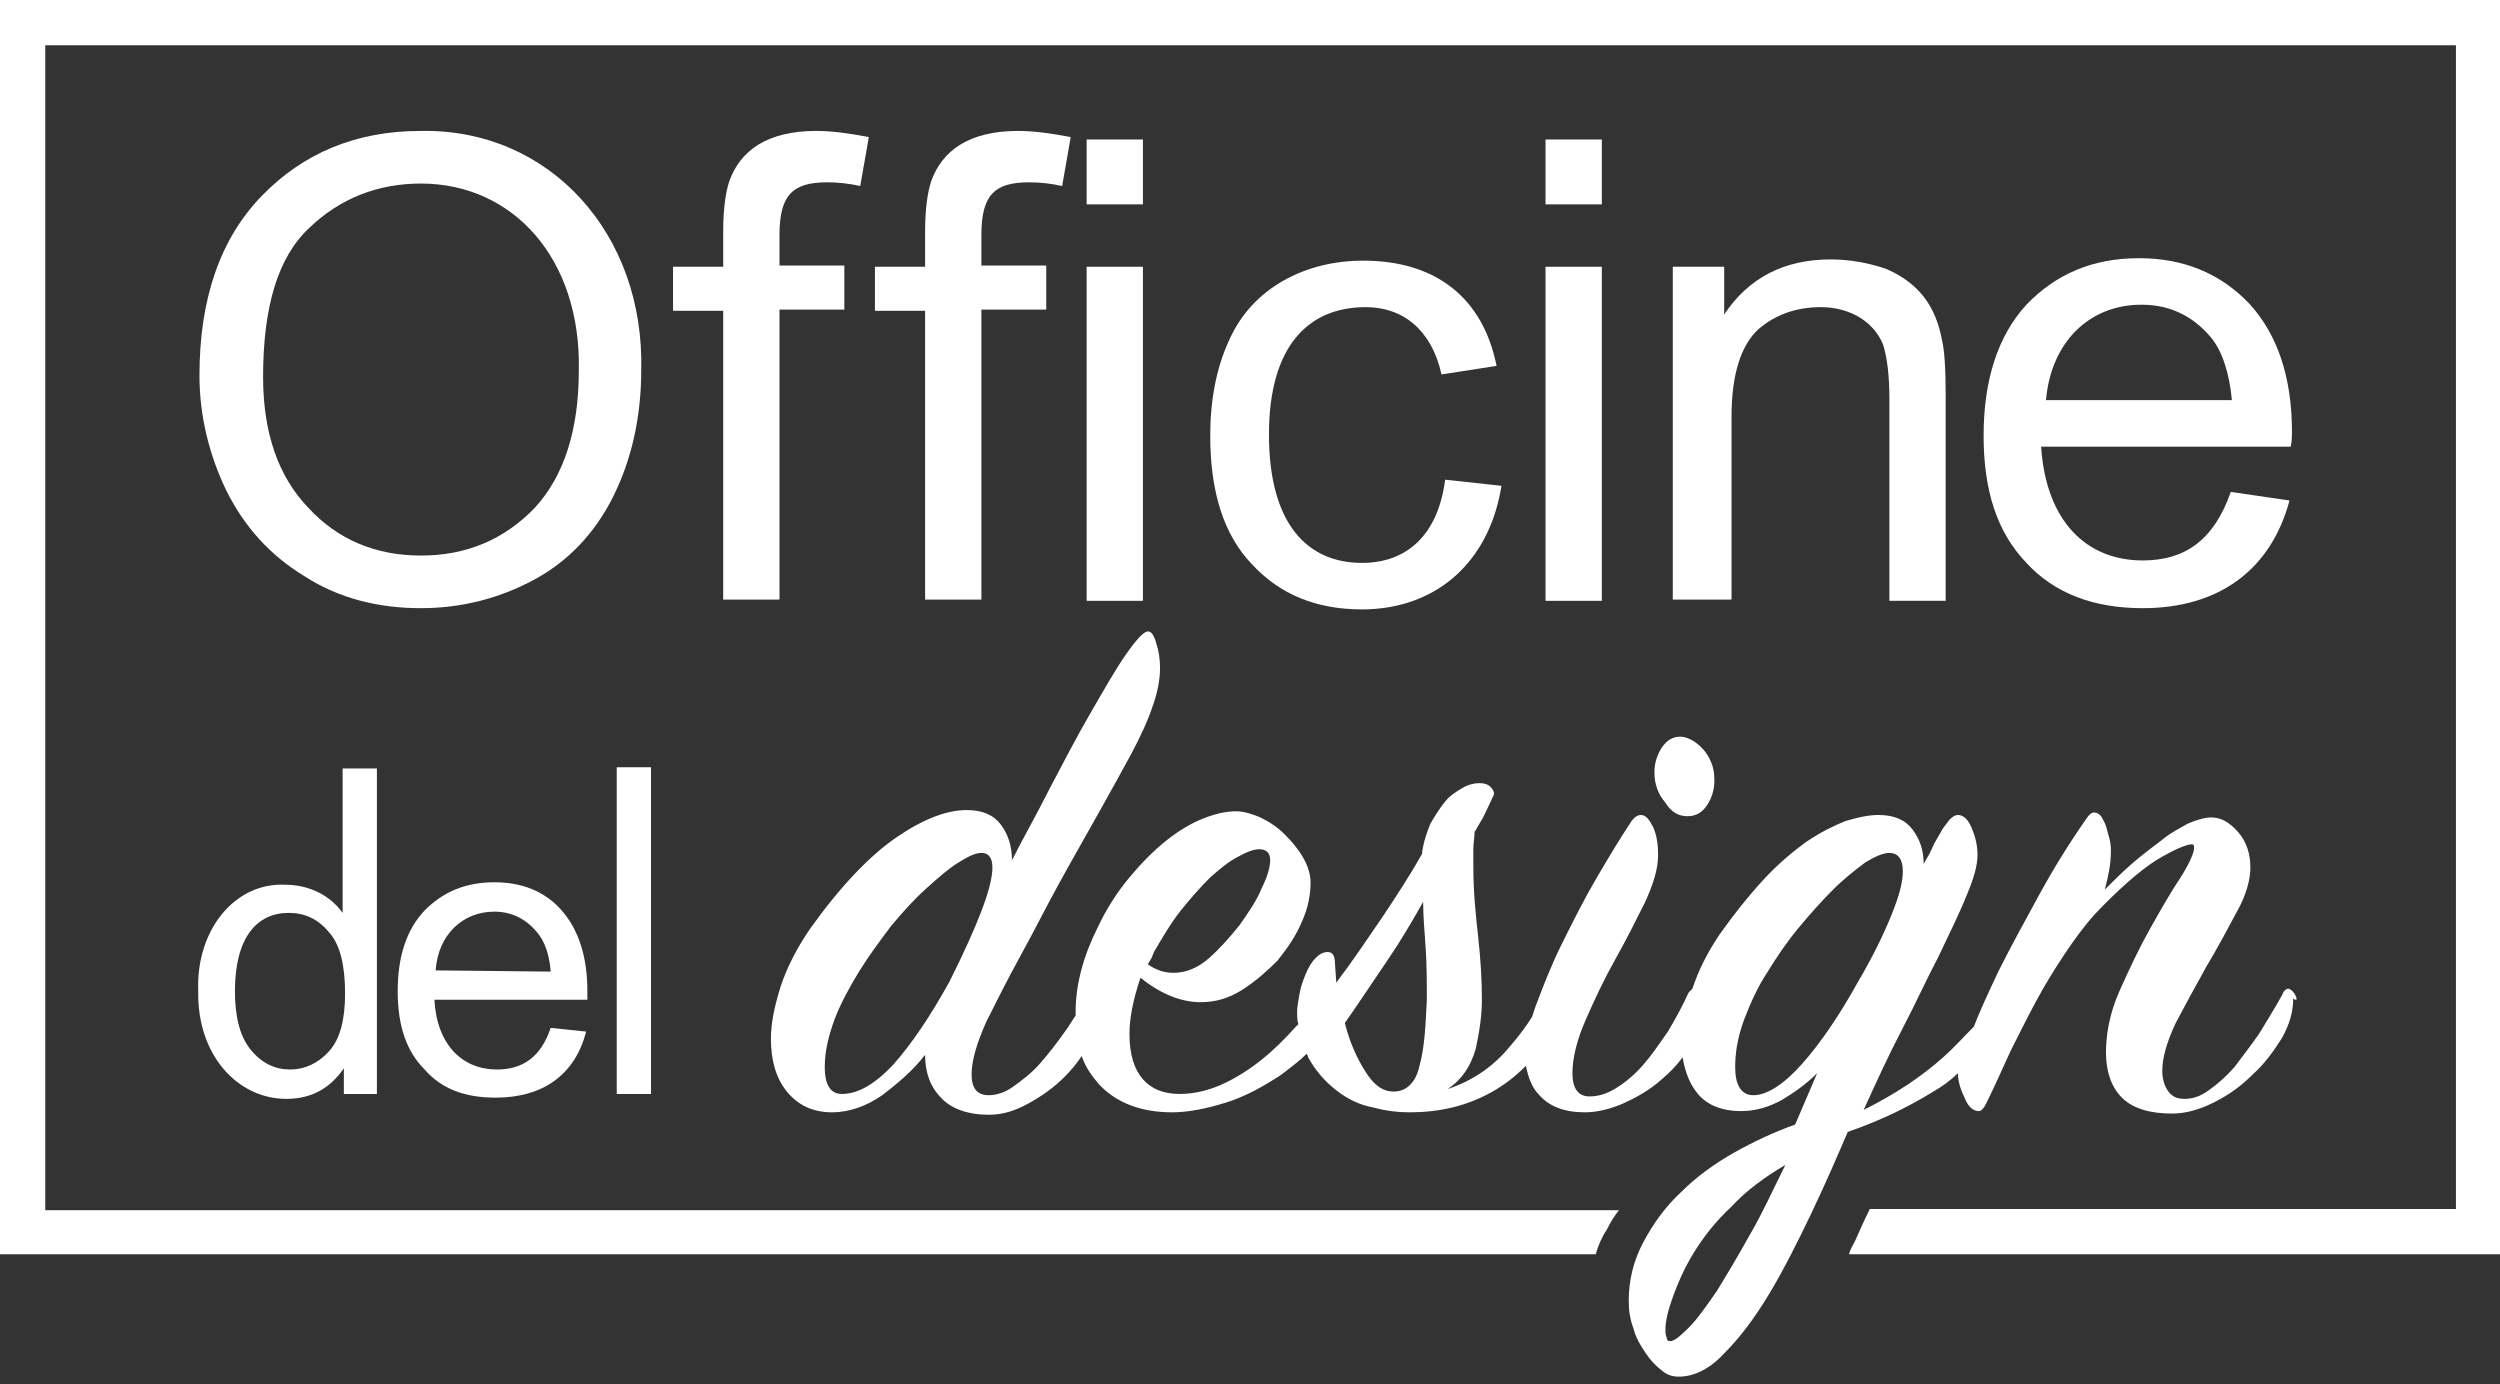 <?xml version="1.0" encoding="UTF-8"?>
<svg xmlns="http://www.w3.org/2000/svg" xmlns:xlink="http://www.w3.org/1999/xlink" version="1.1" x="0px" y="0px" viewBox="0 0 204.3 113.1" style="enable-background:new 0 0 204.3 113.1;" xml:space="preserve">
<rect x="0" y="0" width="204.3" height="113.1" fill="#333333" stroke="none"/>
<style type="text/css">
	.st0{fill-rule:evenodd;clip-rule:evenodd;fill:#B2B2B2;}
	.st1{fill-rule:evenodd;clip-rule:evenodd;fill:#FFFFFF;}
	.st2{fill-rule:evenodd;clip-rule:evenodd;fill:none;stroke:#B2B2B2;}
	.st3{fill:#2A3B4D;}
	.st4{fill:none;stroke:#020203;stroke-width:0.21;stroke-miterlimit:10;}
	.st5{fill:none;stroke:#020203;stroke-width:0.242;stroke-miterlimit:10;}
	.st6{fill:#FFFFFF;stroke:#FFFFFF;stroke-width:0.21;stroke-miterlimit:10;}
	.st7{fill:#FFFFFF;stroke:#FFFFFF;stroke-width:0.242;stroke-miterlimit:10;}
	.st8{fill:#2A3B4E;}
	.st9{fill:none;stroke:#020203;stroke-width:0.25;stroke-miterlimit:10;}
	.st10{fill:#FFFFFF;}
</style>
<g id="Livello_2">
</g>
<g id="Livello_1">
	<g>
		<g>
			<path class="st10" d="M21.4,16c3.4-3.5,7.7-5.3,13-5.3c10.5-0.2,18.3,8.4,18,19.6c0,3.8-0.8,7.3-2.3,10.3c-1.5,3-3.7,5.3-6.5,6.8     c-2.8,1.5-5.9,2.3-9.2,2.3c-3.5,0-6.7-0.8-9.5-2.6c-2.8-1.7-4.9-4-6.4-7c-1.4-2.9-2.2-6.1-2.2-9.4C16.3,24.4,18,19.5,21.4,16z      M25.2,41.5c2.4,2.6,5.5,3.9,9.2,3.9c3.7,0,6.8-1.3,9.3-3.9c2.4-2.6,3.6-6.4,3.6-11.2C47.5,21.1,41.9,15,34.4,15     c-3.5,0-6.6,1.2-9.1,3.6c-2.6,2.4-3.8,6.5-3.8,12.2C21.5,35.3,22.7,38.9,25.2,41.5z"></path>
			<path class="st10" d="M59.1,49.1V25.4H55v-3.6h4.1v-2.9c0-1.8,0.2-3.2,0.5-4.1c0.9-2.5,3.1-4.1,7.1-4.1c1.3,0,2.7,0.2,4.3,0.5     l-0.7,4c-0.9-0.2-1.8-0.3-2.7-0.3c-2.8,0-3.9,1-3.9,4.3v2.5H69v3.6h-5.3v23.7H59.1z"></path>
			<path class="st10" d="M75.6,49.1V25.4h-4.1v-3.6h4.1v-2.9c0-1.8,0.2-3.2,0.5-4.1c0.9-2.5,3.1-4.1,7.1-4.1c1.3,0,2.7,0.2,4.3,0.5     l-0.7,4c-0.9-0.2-1.8-0.3-2.7-0.3c-2.8,0-3.9,1-3.9,4.3v2.5h5.3v3.6h-5.3v23.7H75.6z"></path>
			<path class="st10" d="M88.8,16.7v-5.3h4.6v5.3H88.8z M88.8,49.1V21.8h4.6v27.3H88.8z"></path>
			<path class="st10" d="M122.7,39.7c-1,6.3-5.4,10.1-11.4,10.1c-3.7,0-6.7-1.2-9-3.7c-2.3-2.4-3.4-5.9-3.4-10.5     c0-2.9,0.5-5.5,1.5-7.7c1.9-4.4,6.3-6.6,11-6.6c6,0,9.8,3.1,10.9,8.6l-4.5,0.7c-0.8-3.6-3.1-5.5-6.2-5.5c-4.7,0-7.9,3.2-7.9,10.4     c0,7.4,3.2,10.5,7.6,10.5c3.6,0,6.2-2.2,6.8-6.8L122.7,39.7z"></path>
			<path class="st10" d="M126.3,16.7v-5.3h4.6v5.3H126.3z M126.3,49.1V21.8h4.6v27.3H126.3z"></path>
			<path class="st10" d="M136.7,49.1V21.8h4.2v3.9c2-3,4.9-4.5,8.7-4.5c1.6,0,3.2,0.3,4.6,0.8c2.7,1.2,4,3.1,4.5,5.8     c0.2,0.8,0.3,2.3,0.3,4.5v16.8h-4.6V32.5c0-1.9-0.2-3.3-0.5-4.3c-0.7-1.8-2.6-3.1-5.1-3.1c-2,0-3.7,0.6-5.1,1.8     c-1.4,1.3-2.2,3.6-2.2,7.2v14.9H136.7z"></path>
			<path class="st10" d="M187.1,40.9c-1.5,5.6-5.7,8.8-12,8.8c-4,0-7.2-1.2-9.5-3.7c-2.4-2.5-3.5-5.9-3.5-10.4     c0-4.6,1.2-8.2,3.5-10.7c2.4-2.5,5.4-3.8,9.2-3.8c3.6,0,6.6,1.2,9,3.7c2.3,2.5,3.5,6,3.5,10.5c0,0.3,0,0.7-0.1,1.2h-20.4     c0.4,6.1,3.7,9.3,8.3,9.3c3.4,0,5.8-1.6,7.2-5.6L187.1,40.9z M182.4,32.8c-0.2-2.3-0.8-4.1-1.7-5.2c-1.5-1.8-3.4-2.7-5.7-2.7     c-4.3,0-7.4,3.1-7.8,7.8H182.4z"></path>
		</g>
		<g>
			<path class="st10" d="M28.1,89.4l0-2.1c-1.1,1.6-2.6,2.5-4.7,2.5c-4,0-7.3-3.6-7.2-8.8c-0.2-5,3-8.9,7.1-8.7c2,0,3.7,0.9,4.7,2.3     l0-11.8l2.8,0l0,26.6L28.1,89.4z M20.5,85.8c0.9,1.1,2,1.6,3.2,1.6c1.2,0,2.3-0.5,3.2-1.5c0.9-1,1.3-2.6,1.3-4.7     c0-2.3-0.4-4-1.3-5c-0.9-1.1-2-1.6-3.3-1.6c-2.6,0-4.4,2-4.4,6.4C19.2,83.1,19.6,84.7,20.5,85.8z"></path>
			<path class="st10" d="M47.9,84.3c-0.9,3.5-3.5,5.4-7.4,5.4c-2.5,0-4.4-0.7-5.8-2.3c-1.5-1.5-2.2-3.6-2.2-6.4c0-2.8,0.7-5,2.2-6.6     c1.5-1.5,3.3-2.3,5.7-2.3c2.2,0,4.1,0.7,5.5,2.3C47.3,76,48,78.2,48,81c0,0.2,0,0.4,0,0.7l-12.5,0c0.2,3.7,2.3,5.7,5.1,5.7     c2.1,0,3.6-1,4.4-3.4L47.9,84.3z M45,79.4c-0.1-1.4-0.5-2.5-1.1-3.2c-0.9-1.1-2.1-1.7-3.5-1.7c-2.6,0-4.6,1.9-4.8,4.8L45,79.4z"></path>
			<path class="st10" d="M50.4,89.4l0-26.7l2.8,0l0,26.7L50.4,89.4z"></path>
		</g>
		<path class="st10" d="M0,0v102.5h130.4c0.2-0.7,0.5-1.4,0.9-2c0.3-0.6,0.6-1.1,1-1.6H3.7V3.7h197v95.1h-47.9    c-0.4,0.8-0.8,1.7-1.2,2.6c-0.2,0.4-0.4,0.7-0.5,1.1h53.3V0H0z"></path>
		<g>
			<path class="st10" d="M137.9,66.7c0.7,0,1.2-0.3,1.6-0.9c0.4-0.6,0.6-1.3,0.6-2c0-0.7-0.1-1.2-0.4-1.8c-0.3-0.6-0.7-1-1.1-1.3     c-0.4-0.3-0.9-0.5-1.3-0.5c-0.6,0-1.1,0.3-1.5,0.9c-0.4,0.6-0.6,1.3-0.6,2c0,1,0.3,1.8,0.9,2.5C136.6,66.4,137.2,66.7,137.9,66.7     z"></path>
			<path class="st10" d="M187.5,81.2c-0.2-0.3-0.4-0.4-0.5-0.4c-0.2,0-0.4,0.2-0.5,0.5c-0.6,1.1-1.3,2.2-1.9,3.2     c-0.7,1-1.4,1.9-2,2.7c-0.7,0.8-1.4,1.4-2.1,1.9c-0.7,0.5-1.3,0.7-2,0.7c-0.6,0-1-0.2-1.3-0.6c-0.3-0.4-0.5-1-0.5-1.7     c0-1.1,0.4-2.4,1.1-3.9c0.8-1.5,1.6-3,2.5-4.6c0.9-1.5,1.7-3,2.5-4.5c0.8-1.4,1.1-2.7,1.1-3.6c0-1.1-0.3-2.1-1-2.9     c-0.7-0.8-1.4-1.2-2.2-1.2c-0.5,0-1.2,0.2-1.9,0.5c-0.7,0.4-1.5,0.8-2.2,1.4c-0.8,0.6-1.6,1.2-2.4,1.9c-0.8,0.7-1.5,1.4-2.2,2.1     c0.3-1.1,0.5-2.1,0.5-3.1c0-0.3,0-0.6-0.1-1c-0.1-0.4-0.2-0.7-0.3-1.1c-0.1-0.3-0.3-0.6-0.4-0.8c-0.2-0.2-0.3-0.3-0.6-0.3     c-0.2,0-0.4,0.2-0.6,0.5c-1.4,2-2.7,4.1-3.9,6.3c-1.2,2.2-2.3,4.2-3.3,6.2c-0.8,1.7-1.5,3.2-2,4.5c-0.8,0.8-1.6,1.7-2.5,2.5     c-1.8,1.6-3.9,3-6.5,4.3c1-2.2,2-4.4,3.1-6.5c1.1-2.1,2-4.1,3-6c0.9-1.9,1.7-3.5,2.3-5c0.6-1.4,0.9-2.5,0.9-3.3     c0-0.9-0.2-1.6-0.5-2.3c-0.3-0.7-0.7-1-1.1-1c-0.2,0-0.4,0.1-0.7,0.4c-0.2,0.3-0.5,0.6-0.7,1c-0.2,0.4-0.5,0.8-0.7,1.3     c-0.2,0.5-0.5,0.9-0.7,1.3c0-1.1-0.3-2-0.9-2.8c-0.6-0.8-1.5-1.2-2.8-1.2c-0.8,0-1.7,0.2-2.7,0.5c-1,0.4-2,0.9-3.2,1.7     c-1.1,0.8-2.3,1.8-3.5,3.1c-1.2,1.3-2.4,2.8-3.6,4.5c-1,1.5-1.7,2.9-2.2,4.4c-0.1,0.1-0.2,0.2-0.3,0.3c-0.5,1.1-1.1,2.2-1.7,3.2     c-0.7,1-1.3,1.9-2,2.7c-0.7,0.8-1.4,1.4-2.2,1.9c-0.8,0.5-1.5,0.7-2.2,0.7c-0.9,0-1.4-0.6-1.4-1.9c0-1.3,0.4-2.8,1.1-4.4     c0.7-1.6,1.5-3.3,2.4-4.9c0.9-1.6,1.7-3.2,2.4-4.6c0.7-1.5,1.1-2.8,1.1-3.9c0-0.9-0.1-1.6-0.4-2.3c-0.3-0.6-0.6-1-1-1     c-0.3,0-0.6,0.2-0.9,0.7c-0.8,1.2-1.7,2.7-2.7,4.4c-1,1.7-1.9,3.5-2.8,5.3c-0.9,1.8-1.6,3.6-2.2,5.2c-0.1,0.3-0.2,0.6-0.3,0.9     c-0.5,0.8-1.1,1.6-1.8,2.4c-1.3,1.6-3,2.8-5.1,3.5c1.2-0.8,1.9-1.9,2.3-3.3c0.3-1.4,0.5-2.7,0.5-4c0-1.6-0.1-3.3-0.3-5.1     c-0.2-1.8-0.4-3.7-0.4-5.8c0-0.4,0-0.9,0-1.4c0-0.5,0.1-0.9,0.1-1.4l0.7-1.2c0.4-0.8,0.7-1.5,0.9-1.9c0-0.2-0.1-0.4-0.3-0.6     c-0.2-0.2-0.5-0.3-0.9-0.3c-0.4,0-0.9,0.1-1.4,0.4c-0.5,0.3-1,0.6-1.4,1.1c-0.4,0.5-0.8,1.1-1.2,1.8c-0.3,0.7-0.6,1.6-0.7,2.5     c-0.9,1.6-2,3.3-3.2,5.1c-1.3,1.9-2.5,3.7-3.8,5.4l-0.1-1.5c0-0.7-0.2-1-0.6-1c-0.4,0-0.7,0.2-1,0.5c-0.3,0.3-0.6,0.8-0.8,1.3     c-0.2,0.5-0.4,1-0.5,1.6c-0.1,0.6-0.2,1.1-0.2,1.5c0,0.3,0,0.7,0.1,1c-0.1,0.1-0.1,0.1-0.2,0.2c-0.9,1-1.8,1.9-2.8,2.7     c-1,0.8-2.1,1.5-3.2,2c-1.1,0.5-2.3,0.8-3.5,0.8c-1.3,0-2.3-0.4-3-1.2c-0.7-0.8-1.1-2-1.1-3.7c0-1.3,0.3-2.8,0.9-4.6     c1.6,1.3,3.3,2,4.9,2c1.2,0,2.3-0.3,3.4-1c1.1-0.7,2-1.5,2.9-2.4c0.8-1,1.5-2,2-3.2c0.5-1.1,0.7-2.2,0.7-3.2c0-0.6-0.2-1.3-0.6-2     c-0.4-0.7-0.9-1.3-1.5-1.9c-0.6-0.6-1.2-1-2-1.4c-0.7-0.3-1.4-0.5-2-0.5c-0.8,0-1.7,0.2-2.7,0.6c-1,0.4-2,1-3,1.8     c-1,0.8-2,1.8-3,3c-1,1.2-1.9,2.6-2.6,4.1c-1.2,2.4-1.8,4.7-1.8,6.9c0,0.1,0,0.2,0,0.3c-0.3,0.4-0.5,0.8-0.8,1.2     c-0.7,1-1.4,1.9-2.1,2.7c-0.7,0.8-1.5,1.4-2.2,1.9c-0.7,0.5-1.4,0.7-2,0.7c-0.9,0-1.4-0.5-1.4-1.7c0-1.1,0.4-2.5,1.2-4.3     c0.8-1.6,1.7-3.4,2.8-5.4c1.1-2,2.1-4,3.2-6c1.1-2,2.2-3.9,3.2-5.7c1-1.8,1.9-3.4,2.6-4.7c0.8-1.5,1.4-2.8,1.8-4     c0.4-1.1,0.6-2.2,0.6-3.1c0-0.7-0.1-1.4-0.3-2c-0.2-0.7-0.4-1-0.7-1c-0.3,0-0.9,0.6-1.8,1.9c-0.9,1.3-1.8,2.9-2.9,4.8     c-1.1,1.9-2.2,4-3.3,6.1c-1.1,2.2-2.2,4.1-3.1,5.9c0-1.1-0.3-2.1-0.9-2.9c-0.6-0.8-1.5-1.2-2.8-1.2c-1.6,0-3.5,0.7-5.7,2.2     c-2.2,1.5-4.6,4-7.1,7.5c-1.1,1.6-1.9,3.2-2.4,4.7c-0.5,1.6-0.8,3-0.8,4.3c0,1.7,0.4,3.2,1.3,4.3c0.9,1.1,2.1,1.7,3.7,1.7     c1.4,0,2.8-0.5,4.1-1.4c1.3-1,2.5-2,3.5-3.3c0,1.4,0.4,2.6,1.3,3.5c0.8,0.9,2.2,1.4,3.9,1.4c1.1,0,2.1-0.3,3.2-0.9     c1.1-0.6,2.1-1.3,3-2.2c0.5-0.5,1-1.1,1.4-1.7c0.3,0.9,0.8,1.6,1.4,2.3c1.4,1.5,3.4,2.3,6,2.3c1.3,0,2.8-0.3,4.4-0.8     c1.6-0.5,3-1.3,4.4-2.2c0.8-0.6,1.6-1.2,2.2-1.8c0,0.1,0.1,0.2,0.1,0.3c0.6,1.1,1.4,2,2.3,2.7c0.9,0.7,1.9,1.2,3,1.4     c1.1,0.3,2.1,0.4,3,0.4c2.4,0,4.6-0.5,6.6-1.6c1.1-0.6,2-1.3,2.9-2.2c0.2,1,0.5,1.8,1.1,2.4c0.8,0.9,2,1.4,3.7,1.4     c0.9,0,1.9-0.2,3.1-0.7c1.1-0.5,2.2-1.1,3.2-2c0.6-0.5,1.2-1.1,1.7-1.8c0.2,1.1,0.5,2,1.1,2.8c0.8,1.1,2.1,1.6,3.7,1.6     c1.1,0,2.2-0.3,3.3-0.9c1-0.6,2-1.3,2.9-2.2c-0.3,0.7-0.6,1.4-0.9,2.1c-0.3,0.7-0.6,1.4-0.9,2.1c-1.7,0.6-3.4,1.4-5,2.3     c-1.6,0.9-3.1,2-4.3,3.2c-1.3,1.2-2.3,2.6-3.1,4.1c-0.8,1.5-1.2,3.1-1.2,4.8c0,0.8,0.1,1.5,0.4,2.3c0.2,0.8,0.6,1.4,1,2     c0.4,0.6,0.8,1,1.3,1.4c0.5,0.4,0.9,0.5,1.4,0.5c1.2,0,2.5-0.6,3.7-1.9c1.3-1.3,2.5-2.9,3.7-4.9c1.2-2,2.3-4.2,3.4-6.5     c1.1-2.3,2.1-4.6,3-6.7c2.6-0.9,4.9-2,7-3.3c0.7-0.4,1.4-0.9,2-1.5c0,0.6,0.2,1.3,0.5,1.9c0.3,0.8,0.7,1.2,1.2,1.2     c0.2,0,0.4-0.2,0.6-0.6c0.7-1.4,1.3-2.8,2-4.3c0.7-1.4,1.4-2.8,2.1-4.1c0.7-1.3,1.5-2.6,2.3-3.8c0.8-1.2,1.6-2.3,2.5-3.3     c1.9-2,3.6-3.5,5-4.4c1.5-0.9,2.5-1.3,2.9-1.3c0.2,0,0.2,0.1,0.2,0.3c0,0.4-0.4,1.3-1.1,2.4c-0.8,1.2-1.6,2.6-2.5,4.2     c-0.9,1.6-1.7,3.3-2.5,5.1c-0.8,1.8-1.1,3.5-1.1,5c0,1.5,0.4,2.8,1.3,3.7c0.9,0.9,2.3,1.3,4.1,1.3c1.1,0,2.2-0.3,3.4-0.9     c1.2-0.6,2.2-1.3,3.2-2.3c1-0.9,1.7-1.9,2.4-3c0.6-1.1,0.9-2.1,0.9-3.2C187.8,81.9,187.7,81.5,187.5,81.2z M94.1,78.3l0.2-0.5     c0.7-1.2,1.4-2.4,2.2-3.4c0.8-1,1.6-1.9,2.4-2.7c0.8-0.7,1.5-1.3,2.3-1.7c0.7-0.4,1.3-0.6,1.7-0.6c0.6,0,0.9,0.3,0.9,0.9     c0,0.5-0.2,1.3-0.7,2.3c-0.4,1-1.1,2-1.8,3c-0.8,1-1.6,1.9-2.5,2.7c-0.9,0.8-1.9,1.2-2.9,1.2c-0.7,0-1.4-0.2-2.1-0.7L94.1,78.3z      M73,87c-1.5,1.6-2.9,2.4-4.2,2.4c-0.9,0-1.4-0.7-1.4-2.2c0-1.3,0.3-2.5,0.8-3.9c0.5-1.3,1.2-2.6,2-3.9c0.8-1.3,1.7-2.5,2.6-3.7     c1-1.2,1.9-2.2,2.9-3.1c1-0.9,1.8-1.6,2.6-2.1c0.8-0.5,1.4-0.8,1.9-0.8c0.6,0,0.9,0.4,0.9,1.2c0,1.6-1.2,4.7-3.5,9.3     C76,83.1,74.5,85.3,73,87z M116,87.1c-0.3,1.4-1.1,2.1-2.1,2.1c-0.9,0-1.6-0.5-2.3-1.6c-0.7-1.1-1.3-2.4-1.7-4     c1.2-1.7,2.3-3.4,3.4-5c1.1-1.6,2.1-3.3,3-4.9c0,1.1,0.1,2.3,0.2,3.7c0.1,1.4,0.1,2.9,0.1,4.3C116.5,83.9,116.4,85.7,116,87.1z      M143,100.9c-1,1.8-1.9,3.3-2.7,4.6c-0.9,1.3-1.6,2.3-2.3,3c-0.7,0.7-1.2,1.1-1.5,1.1c-0.2,0-0.3-0.1-0.3-0.3     c-0.1-0.2-0.1-0.4-0.1-0.7c0-0.6,0.2-1.5,0.6-2.6c0.4-1.1,0.9-2.3,1.7-3.6c0.8-1.3,1.8-2.6,3.1-3.8c1.2-1.3,2.7-2.4,4.4-3.4     C144.9,97.2,144,99.2,143,100.9z M147.3,86.9c-1.5,1.7-2.9,2.6-4,2.6c-1,0-1.5-0.8-1.5-2.3c0-1.2,0.2-2.4,0.7-3.8     c0.5-1.3,1.1-2.7,1.9-3.9c0.8-1.3,1.6-2.5,2.6-3.7c1-1.2,1.9-2.2,2.8-3.1c0.9-0.9,1.8-1.6,2.6-2.2c0.8-0.5,1.5-0.8,2-0.8     c0.7,0,1.1,0.5,1.1,1.5c0,0.9-0.3,2-0.9,3.5c-0.6,1.5-1.5,3.4-2.8,5.6C150.3,83,148.8,85.2,147.3,86.9z"></path>
		</g>
	</g>
</g>
</svg>
